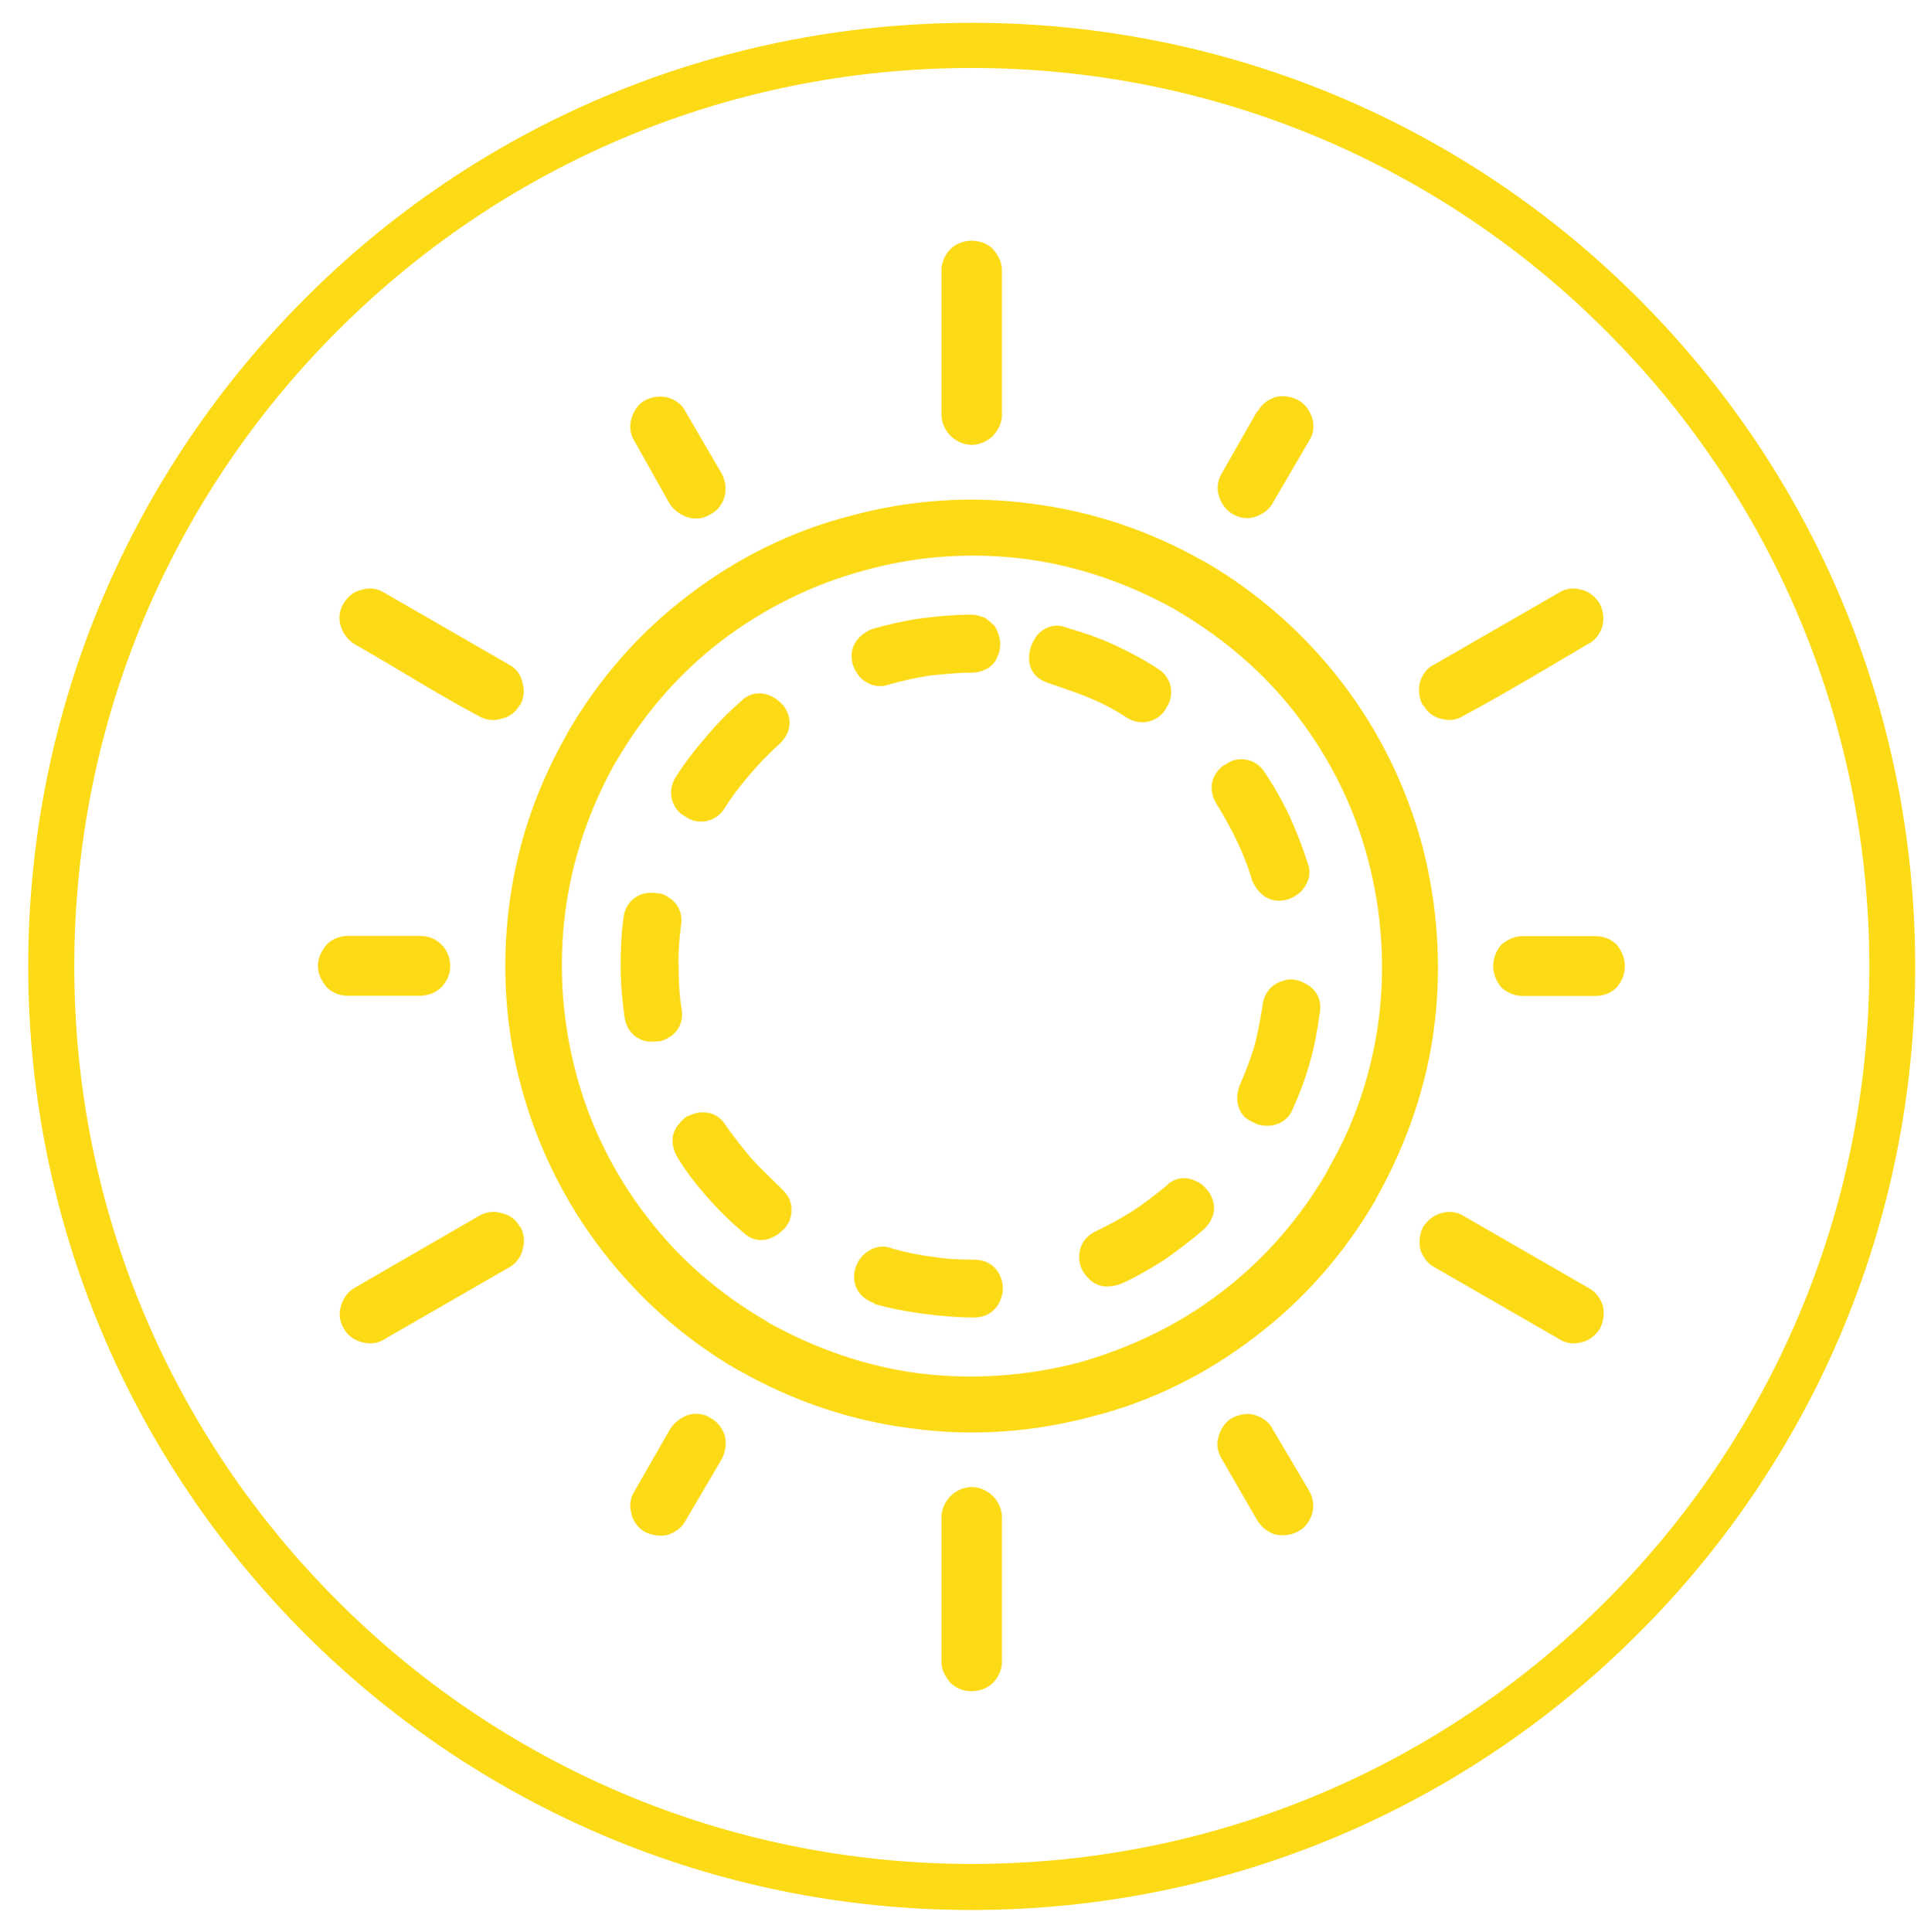 <?xml version="1.0" encoding="utf-8"?>
<!-- Generator: Adobe Illustrator 22.0.1, SVG Export Plug-In . SVG Version: 6.00 Build 0)  -->
<svg version="1.1" id="Ebene_1" xmlns="http://www.w3.org/2000/svg" xmlns:xlink="http://www.w3.org/1999/xlink" x="0px" y="0px"
	 viewBox="0 0 855.3 855.7" style="enable-background:new 0 0 855.3 855.7;" xml:space="preserve">
<style type="text/css">
	.st0{fill:#FCDA15;}
</style>
<path class="st0" d="M522,267.8c-43.8-25.1-93.9-30.4-139.4-18.1c-45.5,12-86.6,41.8-112,85.9v0.3c-25.4,43.8-30.4,93.9-18.4,139.4
	c12.4,45.8,41.8,86.6,85.9,112l0.3,0.3c44.1,25.1,94.3,30.4,139.8,18.1c45.5-12,86.3-41.8,111.7-85.9l0.3-0.3
	c25.4-43.8,30.4-93.9,18.4-139.4c-12.4-45.8-42.1-86.6-85.9-112L522,267.8z M430.4,295.2c8.7,0,13-9.7,7.7-16.7
	c-2-2.3-4.3-3.7-7.7-3.7c-14.4,0-29.4,2-43.1,6.4c-14.7,5.7-4.7,23.7,5.7,19.4C405,297.3,418,295.2,430.4,295.2L430.4,295.2z
	 M471.5,280.5c-11.4-4.7-18.7,15-7,19.1c13.7,5,23.4,7.7,35.8,15.7c12,7.4,22.1-10.7,11-17.1C499.6,290.6,484.9,284.2,471.5,280.5
	L471.5,280.5z M558.1,343.7c-6.7-11-24.4-1-17.4,11c7,10.7,12.7,22.1,16.4,34.1c5.7,14.7,23.7,4.7,19.4-5.7
	C571.8,368.8,566.1,356.1,558.1,343.7L558.1,343.7z M581.9,448c2-12.7-17.7-16.7-20.1-2.7c-1.7,12-5.3,24.7-10.4,36.1
	c-5.3,13.7,14,20.1,18.7,8.4C575.8,476.8,580.2,462.4,581.9,448L581.9,448z M531.4,542.3c10.7-10.4-5-23.7-13.4-15
	c-9.7,8.4-20.1,15-31.8,20.7c-11.4,4.7-4.3,23.7,8.7,18.4C508.3,560,520.3,552,531.4,542.3L531.4,542.3z M431.4,580.8
	c13.4,0,13.7-20.4,0-20.4c-13,0-24.7-1.7-37.4-5c-10.7-4.3-20.1,13.7-5.7,19.4C402.3,578.8,417,580.8,431.4,580.8L431.4,580.8z
	 M330.8,544c9,8.7,23.4-5.7,14-14.7c-10.7-10.4-17.1-16.7-25.4-29.4c-6.7-10.7-24.7-1-17.4,11.4C309.7,522.9,320.1,535,330.8,544
	L330.8,544z M278.9,450c2.3,14,22.4,10,20.4-2.7c-1.7-12.7-2-25.4,0-37.8c2-13-18.1-17.1-20.4-3C276.9,420.6,276.9,436,278.9,450
	L278.9,450z M301.7,345.4c-7.4,12.4,10.4,22.1,17.1,11c7-11,15-20.1,24.7-28.4c10.7-11-5-23.7-13.4-15.7
	C318.7,322.3,310,332.7,301.7,345.4L301.7,345.4z M419.7,119.7c0-5.7,4.7-10.4,10.7-10.4c5.7,0,10.7,4.7,10.7,10.4v63.9
	c0,5.7-5,10.7-10.7,10.7c-6,0-10.7-5-10.7-10.7V119.7z M441.1,735.9c0,5.7-5,10.4-10.7,10.4c-6,0-10.7-4.7-10.7-10.4v-63.9
	c0-5.7,4.7-10.7,10.7-10.7c5.7,0,10.7,5,10.7,10.7V735.9z M158.3,282.9c-5-2.7-6.7-9.4-3.7-14.4c2.7-5,9.4-6.7,14.4-4l55.2,32.1
	c5,3,6.7,9.4,4,14.4c-3,5-9.7,6.7-14.7,4L158.3,282.9z M702.2,572.8c5.3,2.7,7,9.4,4,14.4c-3,5-9.4,6.7-14.4,4L636.7,559
	c-5-3-7-9.4-4-14.4c3-5,9.4-6.7,14.4-4L702.2,572.8z M169,591.1c-5,2.7-11.7,1-14.4-4c-3-5-1.3-11.7,3.7-14.4l55.2-32.1
	c5-2.7,11.7-1,14.7,4c2.7,5,1,11.4-4,14.4L169,591.1z M691.9,264.5c5-2.7,11.4-1,14.4,4c3,5,1.3,11.7-4,14.4L647.1,315
	c-5,2.7-11.4,1-14.4-4c-3-5-1-11.4,4-14.4L691.9,264.5z M283.3,193.9c-3-5-1.3-11.4,3.7-14.4c5-3,11.7-1.3,14.4,4l16,27.4
	c3,5,1,11.7-4,14.4c-5,3-11.4,1.3-14.4-3.7L283.3,193.9z M577.5,661.7c3,5,1.3,11.4-3.7,14.4c-5.3,3-11.7,1.3-14.7-4l-15.7-27.4
	c-3-5-1.3-11.7,3.7-14.4c5.3-3,11.7-1.3,14.7,3.7L577.5,661.7z M154.2,438.3c-5.7,0-10.7-4.7-10.7-10.4c0-6,5-10.7,10.7-10.7H186
	c6,0,10.7,4.7,10.7,10.7c0,5.7-4.7,10.4-10.7,10.4H154.2z M706.6,417.3c5.7,0,10.4,4.7,10.4,10.7c0,5.7-4.7,10.4-10.4,10.4h-32.1
	c-5.7,0-10.4-4.7-10.4-10.4c0-6,4.7-10.7,10.4-10.7H706.6z M301.3,672.1c-2.7,5.3-9.4,7-14.4,4c-5-3-6.7-9.4-3.7-14.4l15.7-27.8
	c3-5,9.4-6.7,14.4-3.7c5,2.7,7,9.4,4,14.4L301.3,672.1z M559.1,183.6c3-5.3,9.4-7,14.7-4c5,3,6.7,9.4,3.7,14.4l-15.7,27.8
	c-3,5-9.4,6.7-14.7,3.7c-5-2.7-6.7-9.4-3.7-14.4L559.1,183.6z M377.6,230.7c50.2-13.4,105.7-7.7,154.1,20.1l0.7,0.3
	c48.8,28.4,81.6,73.6,95,124c13.4,50.2,7.7,105.3-20.1,154.1l-0.3,0.7c-28.1,48.5-73.6,81.2-123.7,95
	c-50.2,13.4-105.7,7.7-154.1-20.1l-0.7-0.3c-48.8-28.4-81.6-73.6-95-124c-13.7-50.2-8-105.3,20.1-154.1l0.3-0.7
	C282,277.2,327.1,244.4,377.6,230.7L377.6,230.7z"/>
<path class="st0" d="M521,270.2c-21.4-12-44.1-19.7-67.2-22.7c-23.7-3-47.8-1.3-70.5,5c-22.7,6-44.5,16.7-63.5,31.1
	c-18.4,14-34.4,32.1-46.8,53.5l-0.3,0.3c-12,21.4-19.4,43.8-22.4,66.9c-3,23.7-1.3,47.8,4.7,70.5c6,23.1,16.7,44.8,31.4,63.9
	c14,18.4,31.8,34.1,53.2,46.5l0.3,0.3c21.4,12,44.1,19.7,66.9,22.7c23.7,3,47.8,1.3,70.9-4.7c22.7-6.4,44.5-16.7,63.5-31.4
	c18.4-14,34.4-32.1,46.8-53.5v-0.3c12.4-21.1,19.7-43.8,22.7-66.9c3-23.7,1.3-47.8-4.7-70.5c-6-23.1-16.7-44.8-31.4-63.9
	c-14-18.4-32.1-34.1-53.2-46.5L521,270.2z M454.5,242.4c23.7,3,47.1,10.7,68.9,23.1l0.7,0.3c21.7,12.7,40.1,29.1,54.8,48.1
	c15,19.7,25.7,41.8,32.1,65.5c6.4,23.4,8,48.1,5,72.6c-3.3,23.7-10.7,47.1-23.4,68.9l-0.3,0.3c-12.7,22.1-29.1,40.5-47.8,54.8
	c-19.7,15-42.1,26.1-65.5,32.4c-23.7,6.4-48.1,8-72.9,4.7c-23.4-3-46.8-10.7-68.9-23.1l-0.3-0.3c-21.7-12.7-40.1-29.1-54.8-48.1
	c-15-19.7-26.1-41.8-32.1-65.5c-6.4-23.4-8-48.1-5-72.6c3-23.7,10.7-47.1,23.4-68.9l0.3-0.3c12.4-22.1,29.1-40.5,47.8-54.8
	c19.7-15,42.1-26.1,65.5-32.4C405.3,240.8,430.1,239.1,454.5,242.4L454.5,242.4z M430.4,292.6c1.7,0,3.3-0.3,4.7-1.3
	c0.7-0.7,1.3-1.7,2-2.7c0.3-1,0.7-2,0.7-3.3c0-1.7-0.3-3.3-1.7-5c-0.7-0.7-1.7-1.3-2.7-2c-0.7-0.3-1.7-0.7-3-0.7
	c-7,0-14.7,0.7-21.7,1.7c-7,1-14,2.3-20.7,4.3c-4,1.7-5.3,4.3-5.3,6.7c0,1.3,0,2.3,0.3,3.3c0.7,1,1,2,2,2.7c1.7,2,4.3,3,7,2h0.3
	c6-2,12-3.3,18.4-4C417.4,293.2,424.1,292.6,430.4,292.6L430.4,292.6z M438.1,295.6c-2,1.3-4.7,2.3-7.7,2.3
	c-6.4,0-12.7,0.7-18.7,1.3c-6.4,1-12,2.3-18.1,4c-4.7,1.7-9.4,0-12.7-3.3c-1-1.3-2-2.7-2.7-4.3c-0.7-1.7-1-3.3-1-5.3
	c0-4.3,2.7-9,9-11.7l0,0c7-2,14.4-3.7,21.4-4.7c7.7-1,15.4-1.7,22.7-1.7c2,0,4,0.7,5.7,1.3c1.3,0.7,2.7,2,4,3.3h0.3
	c1.7,2.7,2.7,5.7,2.7,8.4c0,2-0.3,4-1.3,5.7C441.1,292.9,439.8,294.2,438.1,295.6L438.1,295.6z M470.5,282.9c-3-1-5.3,0-7,2
	c-0.7,0.7-1.3,1.7-1.7,3c-0.3,1-0.7,2.3-0.7,3.3c0,2.7,1.3,5,4.3,6l5,1.7c11,4,20.1,7,31.1,14c3.3,2,6.4,1.7,8.4,0
	c1-0.7,1.7-1.3,2.3-2.3c0.7-1,1-2,1-3c0.7-2.7-0.3-5.3-3.3-7.4l0,0c-5.7-3.7-12.4-7-19.1-10c-6.7-3-13.7-5.3-20.1-7L470.5,282.9z
	 M459.5,281.2c3-3.3,7.7-5.3,12.7-3.3c6.7,2,14,4.3,20.7,7.4c7,3.3,13.7,6.7,19.7,10.7c5,3,6.7,8,6,12.4c-0.3,2-1,3.7-2,5
	c-0.7,1.7-2,3-3.3,4c-3.7,2.7-9,3.7-14.4,0.3l0,0c-10.7-7-19.4-10-30.1-13.7l-5-1.7c-5.7-2-8-6.4-8-10.7c0-2,0.3-3.7,1-5.7
	C457.5,284.2,458.5,282.5,459.5,281.2L459.5,281.2z M555.8,345.1c-1.7-3-4.3-3.7-7-3.3c-1,0-2,0.7-3,1c-1,0.7-2,1.3-2.7,2.3
	c-1.3,2-2,5,0,8.4c3.7,5.3,6.7,11,9.4,16.7c3,5.7,5,11.7,7,18.1c1.7,3.7,4.3,5.3,6.7,5.3c1.3,0,2.3,0,3.3-0.7c1-0.3,2-1,2.7-1.7
	c2-1.7,3-4.3,2-7v-0.3c-2.3-7-5-13.7-8-20.1C563.1,357.4,559.8,351.1,555.8,345.1L555.8,345.1z M547.8,336.4c4.7-0.7,9.4,1,12.4,5.7
	c4.3,6.4,8,13,11,19.4c3,6.7,5.7,13.4,8,20.7c2,5,0,9.7-3.3,13c-1.3,1-2.7,2-4.3,2.7c-1.7,0.7-3.3,1-5.3,1c-4.3,0-9-2.7-11.7-9l0,0
	c-1.7-6-4-11.7-6.7-17.4c-2.7-5.7-5.7-11-9-16.4l0,0c-3.3-5.3-2.7-10.7,0.3-14.4c1-1.3,2.3-2.7,4-3.3
	C544.4,337.4,546.1,336.7,547.8,336.4L547.8,336.4z M579.2,447.7c0.7-3.3-1-6-3-7.4c-1-0.7-2-1-3.3-1c-1-0.3-2-0.3-3,0
	c-2.7,0.7-5,2.7-5.7,6.4c-0.7,6.4-2,12.7-3.7,19.1c-1.7,6-4,12-6.7,18.1c-1.3,3.3-0.3,6.4,1.3,8c1,1,1.7,1.3,2.7,2
	c1,0.3,2.3,0.3,3.3,0.3c2.7,0,5.3-1.3,6.4-4.3h0.3c2.7-6.4,5.3-13,7-20.1C576.8,461.8,578.5,454.7,579.2,447.7L579.2,447.7z
	 M578.9,436c4,2.3,6.7,6.7,5.7,12.4c-1,7.4-2.3,14.7-4.3,21.7c-2,7.4-4.7,14.4-7.7,21.1c-2,5-6.7,7.4-11.4,7.4c-1.7,0-3.7-0.3-5-1
	c-1.7-0.7-3.3-1.7-4.7-2.7c-3.3-3.3-4.7-8.4-2.3-14.4l0,0c2.3-5.3,4.7-11.4,6.4-17.1c1.7-6.4,2.7-12.4,3.7-18.4v-0.3
	c1-6,5-9.4,9.4-10.4c1.7-0.7,3.7-0.7,5.3-0.3C575.5,434.3,577.2,435,578.9,436L578.9,436z M529.7,540.7c2.7-3,3.3-6,2.3-8.4
	c-0.7-1-1-2-2-2.7c-0.7-0.7-1.7-1.3-2.7-2c-2.3-1-5.3-0.7-7.4,1.3l-0.3,0.3c-4.7,4-10,8-15.4,11.7c-5.3,3.3-11,6.4-16.7,9.4h-0.3
	c-3,1-4,3.7-4,6.4c0,1,0,2,0.7,3c0.3,1,1,2,1.7,2.7c2,2,4.7,3,8.4,1.7c6.7-3.3,12.7-6.7,18.7-10.7
	C518.7,549.7,524.4,545.3,529.7,540.7L529.7,540.7z M536.7,530.3c2,4.3,1.3,9.4-3.3,14l0,0c-5.7,5-11.7,9.4-17.7,13.7
	c-6.4,4-12.7,7.7-19.4,10.7h-0.3c-6,2.3-11,0.7-14-2.7c-1.3-1.3-2.3-2.7-3-4.3c-0.7-1.7-1-3.3-1-5c0-4.7,2.3-9,7.4-11.4
	c5.7-2.7,11-5.7,16.4-9c5-3.3,9.7-7,14.7-11c3.7-4,9-4.3,13-2.3c1.7,0.7,3.3,1.7,4.3,3C535.1,527.3,536.1,528.6,536.7,530.3
	L536.7,530.3z M431.4,578.1c3.7,0,6-2,6.7-4.3c0.7-1,0.7-2.3,0.7-3.3c0-1,0-2-0.7-3c-0.7-2.7-3-4.3-6.7-4.3c-6.7,0-13-0.7-19.4-1.3
	c-6-1-12.4-2-18.7-4H393c-2.7-1-5.3,0-7,1.7c-0.7,1-1.3,2-1.7,3c-0.7,1-0.7,2-0.7,3c0,2.7,1.7,5.3,5.3,7c6.7,1.7,13.4,3.3,20.4,4
	C416.7,577.4,424.1,578.1,431.4,578.1L431.4,578.1z M443.1,575.8c-1.7,4.3-5.7,7.7-11.7,7.7c-7.7,0-15-0.7-22.7-1.7
	c-7.4-1-14.4-2.3-21.4-4.3v-0.3c-6.4-2.3-9-7-9-11.7c0-1.7,0.3-3.3,1-5c0.7-1.7,1.7-3.3,2.7-4.3c3.3-3.3,8-5.3,13-3.3
	c6,1.7,12,3,18.1,3.7c5.7,1,12,1.3,18.4,1.3c6,0,10,3.3,11.7,7.7c0.7,1.7,1,3.3,1,5S443.8,574.1,443.1,575.8L443.1,575.8z
	 M332.8,542c2.3,2.3,5,2.3,7.4,1.3c1-0.3,1.7-1,2.7-2c0.7-0.7,1.3-1.7,1.7-2.7c1.3-2.3,1-5.3-1.3-7.7c-5.3-5-9.7-9.4-13.7-13.7
	c-4.3-4.7-8-9.4-12.4-15.7v-0.3c-1.7-2.7-4.7-3.7-7-3c-1.3,0-2.3,0.3-3.3,1c-0.7,0.7-1.7,1.3-2.3,2c-1.7,2.3-2,5.3,0,8.7
	c3.7,5.7,8,11.4,12.7,16.7c5,5.3,10.4,10.7,15.4,15.4H332.8z M342.1,548c-4,2-9,1.7-13-2.3c-5.7-4.7-11-10-16-15.7
	c-5-5.7-9.4-11.4-13-17.4l0,0c-3.3-5.7-2.7-10.7,0.3-14.4c1-1.3,2.3-2.7,3.7-3.7c1.7-0.7,3.3-1.3,5-1.7c4.7-0.7,9.4,0.7,12.4,5.7
	c4.3,6,8,10.7,11.7,15c4,4.3,8.4,8.4,13.7,13.7l0,0c4.3,4.3,4.3,9.4,2.7,13.7c-0.7,1.3-1.7,3-3,4C345.1,546.3,343.8,547.3,342.1,548
	L342.1,548z M281.6,449.7c0.7,3.7,3,5.7,5.7,6.4c1,0,2,0,3,0c1-0.3,2.3-0.7,3-1c2.3-1.7,4-4,3.3-7.4l0,0c-0.7-6.4-1.3-13-1.3-19.4
	s0.3-13,1.3-19.4l0,0c0.3-3.3-1-5.7-3.3-7c-1-0.7-2-1-3-1.3c-1,0-2.3,0-3.3,0c-2.7,0.7-4.7,2.7-5.3,6.4c-1,6.7-1.7,13.7-1.7,20.7
	C280.3,435,280.6,442.7,281.6,449.7L281.6,449.7z M286,461.1c-4.3-1-8.4-4.3-9.4-10.7l0,0c-1-7.4-1.7-15-1.7-22.7
	c0-7.4,0.3-14.4,1.3-21.4v-0.3c1-6,5-9.4,9.7-10.4c1.7-0.3,3.3-0.3,5,0c2,0,3.7,0.7,5,1.7c4,2.3,6.7,6.7,5.7,12.7
	c-0.7,6-1.3,12.4-1,18.4c0,6,0.3,12.4,1.3,18.4c1,6-1.7,10.4-5.7,12.7c-1.7,1-3.3,1.7-5,1.7C289.6,461.4,287.6,461.4,286,461.1
	L286,461.1z M303.7,346.7c-1.7,3.3-1.3,6.4,0.3,8.4c0.3,1,1.3,1.7,2.3,2.3c1,0.3,2,0.7,3,1c2.7,0.3,5.3-0.3,7-3.3l0,0
	c3.7-5.7,7.7-10.7,11.7-15.4c4-5,8.7-9.4,13.4-13.7c3-3,3.3-6,2.3-8.4c-0.3-1-1-2-1.7-2.7c-0.7-0.7-1.7-1.3-2.7-2
	c-2.3-1-5.3-0.7-7.7,1.3l0,0c-5.7,5-10.4,10-15,15.4C312,335,308,340.7,303.7,346.7L303.7,346.7z M299.7,358.4
	c-2.7-3.7-3.7-9-0.3-14.4l0,0c4.3-6.7,8.7-12.4,13.4-17.7c4.7-5.7,9.7-10.7,15.7-16c3.7-3.7,9-4,13-2c1.7,0.7,3,1.7,4.3,3
	c1.3,1,2.3,2.7,3,4.3c1.7,4.3,1.3,9.4-3.7,14l0,0c-4.7,4.3-9,8.7-13,13.4c-4,4.7-7.7,9.4-11,14.7c-3,5-8,6.7-12.7,6
	c-1.7-0.3-3.3-1-4.7-2C302,360.8,300.7,359.8,299.7,358.4L299.7,358.4z M417,119.7c0-3.7,1.7-7,4-9.4c2.3-2.3,5.7-3.7,9.4-3.7
	c3.7,0,7,1.3,9.4,3.7c2.3,2.7,4,5.7,4,9.4v63.9c0,3.7-1.7,7-4,9.4c-2.3,2.3-5.7,4-9.4,4c-3.7,0-7-1.7-9.4-4c-2.3-2.3-4-5.7-4-9.4
	V119.7z M424.7,114.4c-1.3,1.3-2.3,3.3-2.3,5.3v63.9c0,2.3,1,4.3,2.3,5.7c1.3,1.3,3.3,2.3,5.7,2.3c2,0,4-1,5.7-2.3
	c1.3-1.3,2.3-3.3,2.3-5.7v-63.9c0-2-1-4-2.3-5.3c-1.7-1.7-3.7-2.3-5.7-2.3C428.1,112,426.1,112.7,424.7,114.4L424.7,114.4z
	 M443.8,735.9c0,3.7-1.7,7-4,9.4c-2.3,2.3-5.7,3.7-9.4,3.7c-3.7,0-7-1.3-9.4-3.7c-2.3-2.7-4-5.7-4-9.4v-63.9c0-3.7,1.7-7,4-9.4
	c2.3-2.3,5.7-4,9.4-4c3.7,0,7,1.7,9.4,4c2.3,2.3,4,5.7,4,9.4V735.9z M436.1,741.3c1.3-1.3,2.3-3.3,2.3-5.3v-63.9c0-2.3-1-4-2.3-5.7
	c-1.7-1.3-3.7-2.3-5.7-2.3c-2.3,0-4.3,1-5.7,2.3c-1.3,1.7-2.3,3.3-2.3,5.7v63.9c0,2,1,4,2.3,5.7c1.3,1.3,3.3,2.3,5.7,2.3
	C432.4,743.9,434.4,742.9,436.1,741.3L436.1,741.3z M156.9,285.2c-3-2-5-4.7-6-8c-1-3.3-0.7-6.7,1.3-10l0,0c2-3.3,4.7-5.3,8-6
	c3.3-1,7-0.7,10,1.3l55.2,31.8c3.3,1.7,5.3,4.7,6,8c1,3.3,0.7,6.7-1,10h-0.3c-1.7,3.3-4.7,5.3-8,6c-3,1-6.7,0.7-9.7-1
	C194,307.6,175.3,295.6,156.9,285.2L156.9,285.2z M159.9,280.9l54.8,31.8c2,1,4,1.3,6,0.7c2-0.3,3.7-1.7,5-3.7l0,0c1-2,1.3-4,0.7-6
	c-0.3-2-1.7-3.7-3.7-4.7c-13.7-7.7-43.8-23.4-55.2-32.1c-2-1-4-1.3-6-0.7c-2,0.7-3.7,1.7-4.7,3.7h-0.3c-1,2-1,4-0.7,6
	c0.7,2,2,3.7,3.7,5H159.9z M703.6,570.4c3.3,1.7,5.3,4.7,6.4,8c0.7,3.3,0.3,6.7-1.3,10c-2,3-4.7,5.3-8,6c-3.3,1-7,0.7-10-1.3
	l-55.2-31.8c-3.3-1.7-5.3-4.7-6.4-8c-0.7-3.3-0.3-7,1.3-10c2-3,5-5.3,8-6c3.3-1,7-0.7,10,1.3L703.6,570.4z M704.9,579.8
	c-0.7-2-2-3.7-3.7-5L645.7,543c-1.7-1-4-1.3-6-0.7c-1.7,0.3-3.7,1.7-4.7,3.7c-1,2-1.3,4-0.7,6c0.3,2,1.7,3.7,3.7,4.7l55.2,32.1
	c1.7,1,4,1.3,6,0.7c2-0.7,3.7-1.7,4.7-3.7C704.9,583.8,705.2,581.8,704.9,579.8L704.9,579.8z M170.3,593.1c-3,2-6.7,2.3-10,1.3
	c-3.3-0.7-6.4-3-8-6c-2-3.3-2.3-6.7-1.3-10c1-3.3,3-6.4,6-8l55.5-32.1c3-1.7,6.7-2,9.7-1c3.3,0.7,6.4,2.7,8,6h0.3
	c1.7,3.3,2,6.7,1,10c-0.7,3.3-3,6.4-6,8L170.3,593.1z M161.6,589.5c2,0.7,4,0.3,6-0.7l55.2-32.1c2-1,3.3-2.7,3.7-4.7
	c0.7-2,0.3-4-0.7-6c-1-2-3-3.3-5-3.7c-2-0.7-4-0.3-6,0.7l-55.2,31.8c-1.7,1.3-3,3-3.7,5c-0.3,2-0.3,4,1,6
	C157.9,587.8,159.6,588.8,161.6,589.5L161.6,589.5z M693.2,266.8L638,298.9c-2,1-3.3,2.7-3.7,4.7c-0.7,2-0.3,4,0.7,6l0,0
	c1,2,3,3.3,4.7,3.7c2,0.7,4.3,0.3,6-0.7l55.5-31.8c1.7-1.3,3-3,3.7-5c0.3-2,0-4-1-6l0,0c-1-2-2.7-3-4.7-3.7
	C697.2,265.5,694.9,265.8,693.2,266.8L693.2,266.8z M690.5,262.5c3-2,6.7-2.3,10-1.3c3.3,0.7,6,3,8,6c1.7,3.3,2,6.7,1.3,10
	c-1,3.3-3,6.4-6.4,8c-18.1,10.7-36.4,21.7-55.2,31.8c-3,2-6.7,2.3-10,1.3c-3-0.7-6-2.7-7.7-6h-0.3c-1.7-3-2-6.7-1.3-10
	c1-3.3,3-6.4,6.4-8L690.5,262.5z M281,195.3c-2-3-2.3-6.7-1.3-10c1-3.3,3-6.4,6-8c3.3-1.7,7-2,10-1.3c3.3,1,6.4,3,8,6.4l16,27.4
	c1.7,3.3,2,6.7,1.3,10c-1,3.3-3,6.4-6.4,8c-3,2-6.7,2.3-10,1.3c-3-1-6-3-8-6L281,195.3z M284.6,186.6c-0.3,2-0.3,4,0.7,6l16,27.8
	c1,1.7,3,3,4.7,3.7c2,0.3,4.3,0.3,6-1c2-1,3.3-2.7,3.7-4.7c0.7-2,0.3-4-0.7-6l-15.7-27.8c-1.3-1.7-3-3-5-3.7c-2-0.3-4,0-6,1
	C286.6,182.9,285.3,184.6,284.6,186.6L284.6,186.6z M579.9,660.3c1.7,3,2.3,6.7,1.3,10c-1,3.3-3,6.4-6.4,8c-3,1.7-6.7,2-10,1.3
	c-3-1-6-3-8-6.4L541.1,646c-2-3.3-2.3-6.7-1.3-10c1-3.3,3-6.4,6-8c3.3-1.7,7-2.3,10-1.3c3.3,1,6.4,3,8,6.4L579.9,660.3z M576.2,669
	c0.3-2,0.3-4-1-6l-15.7-27.8c-1.3-1.7-3-3-5-3.7c-1.7-0.3-4-0.3-6,1c-1.7,1-3,2.7-3.7,4.7c-0.3,2-0.3,4,1,6l15.7,27.8
	c1,1.7,3,3,5,3.7c1.7,0.3,4,0,6-1C574.2,672.7,575.5,671,576.2,669L576.2,669z M154.2,441c-3.7,0-7-1.3-9.4-3.7c-2.3-2.7-4-6-4-9.4
	c0-3.7,1.7-7,4-9.7c2.3-2.3,5.7-3.7,9.4-3.7H186c3.7,0,7,1.3,9.4,3.7c2.7,2.7,4,6,4,9.7c0,3.3-1.3,6.7-4,9.4
	c-2.3,2.3-5.7,3.7-9.4,3.7H154.2z M148.6,433.3c1.7,1.7,3.3,2.3,5.7,2.3H186c2.3,0,4.3-0.7,5.7-2.3c1.3-1.3,2.3-3.3,2.3-5.3
	c0-2.3-0.7-4.3-2.3-5.7c-1.3-1.7-3.3-2.3-5.7-2.3h-31.8c-2,0-4,0.7-5.7,2.3c-1.3,1.3-2.3,3.3-2.3,5.7
	C146.2,430,147.2,432,148.6,433.3L148.6,433.3z M706.6,414.6c3.7,0,7,1.3,9.4,3.7c2.3,2.7,3.7,6,3.7,9.7c0,3.3-1.3,6.7-3.7,9.4
	c-2.3,2.3-5.7,3.7-9.4,3.7h-32.1c-3.3,0-6.7-1.3-9.4-3.7c-2.3-2.7-3.7-6-3.7-9.4c0-3.7,1.3-7,3.7-9.7c2.7-2.3,6-3.7,9.4-3.7H706.6z
	 M712.3,422.3c-1.7-1.7-3.7-2.3-5.7-2.3h-32.1c-2,0-4,0.7-5.3,2.3c-1.7,1.3-2.3,3.3-2.3,5.7c0,2,0.7,4,2.3,5.3
	c1.3,1.7,3.3,2.3,5.3,2.3h32.1c2,0,4-0.7,5.7-2.3c1.3-1.3,2.3-3.3,2.3-5.3C714.6,425.6,713.6,423.6,712.3,422.3L712.3,422.3z
	 M303.7,673.4c-1.7,3.3-4.7,5.3-8,6.4c-3,0.7-6.7,0.3-10-1.3c-3-1.7-5.3-4.7-6-8c-1-3.3-0.7-7,1.3-10l15.7-27.4c2-3.3,5-5.3,8-6.4
	c3.3-1,7-0.7,10,1.3c3.3,1.7,5.3,4.7,6.4,8c0.7,3.3,0.3,6.7-1.3,10L303.7,673.4z M294.3,674.7c2-0.7,3.7-2,5-3.7l15.7-27.8
	c1-2,1.3-4,0.7-6c-0.3-2-1.7-3.7-3.7-4.7c-1.7-1.3-4-1.3-6-1c-1.7,0.7-3.7,2-4.7,3.7l-16,27.8c-1,2-1,4-0.7,6c0.7,2,1.7,3.7,3.7,4.7
	C290.3,675.1,292.3,675.1,294.3,674.7L294.3,674.7z M556.8,182.2h0.3c1.7-3.3,4.7-5.3,8-6.4c3-0.7,6.7-0.3,9.7,1.3
	c3.3,1.7,5.3,4.7,6.4,8c1,3.3,0.7,7-1.3,10l-16,27.4c-1.7,3.3-4.7,5.3-8,6.4c-3,1-6.7,0.7-10-1.3c-3-1.7-5-4.7-6-8
	c-1-3.3-0.7-6.7,1.3-10L556.8,182.2z M566.5,180.9c-2,0.7-3.7,2-5,3.7l-15.7,27.8c-1.3,2-1.3,4-1,6c0.7,2,2,3.7,3.7,4.7
	c2,1.3,4.3,1.3,6,1c2-0.7,3.7-2,5-3.7l15.7-27.8c1.3-2,1.3-4,1-6c-0.7-2-2-3.7-3.7-4.7C570.5,180.6,568.2,180.6,566.5,180.9
	L566.5,180.9z M376.9,228.4c25.7-7,53.2-9,80.2-5.3c26.1,3.3,51.8,11.7,75.9,25.4l0.7,0.3c24.1,14,44.5,32.4,60.5,53.2
	c16.7,21.7,28.8,46.5,35.8,72.6c6.7,25.7,8.7,53.2,5.3,79.9c-3.3,26.1-12,51.8-25.7,76.2l-0.3,0.7c-14,24.1-32.1,44.5-53.2,60.5
	c-21.7,16.7-46.1,28.8-72.2,35.4c-26.1,7-53.2,9-80.2,5.3c-26.1-3.3-51.8-11.7-75.9-25.4l-0.7-0.3c-24.4-14-44.5-32.4-60.5-53.2
	c-16.7-21.7-28.8-46.5-35.8-72.6c-7-25.7-8.7-53.2-5.3-79.9c3.3-26.1,11.7-51.8,25.7-76.2l0.3-0.7c14-24.1,32.1-44.5,53.2-60.5
	C326.4,247.1,350.8,235.1,376.9,228.4L376.9,228.4z M456.5,228c-26.4-3.3-52.8-1.3-78.2,5.3c-25.4,6.7-49.5,18.4-70.5,34.8
	c-20.4,15.7-38.1,35.4-51.5,58.8l-0.3,0.7c-13.7,23.7-21.7,48.8-25.1,74.2c-3.7,26.1-1.7,52.8,5,77.9c7,25.4,18.7,49.5,34.8,70.5
	c15.7,20.4,35.4,38.1,59.2,51.8l0.7,0.3c23.4,13.4,48.5,21.7,73.9,25.1c26.4,3.3,52.8,1.3,78.2-5.3c25.1-6.7,49.1-18.4,70.5-34.8
	c20.1-15.4,37.8-35.4,51.5-58.8l0.3-0.7c13.7-23.7,21.7-48.8,25.1-74.2c3.3-26.1,1.7-52.8-5.3-77.9c-6.7-25.4-18.4-49.5-34.4-70.5
	c-15.7-20.4-35.4-38.1-59.2-51.8l-0.7-0.3C507,239.7,481.6,231.4,456.5,228L456.5,228z"/>
<path class="st0" d="M430.4,10.1c115.3,0,220,46.5,295.6,122.4C801.5,208,848.3,312.3,848.3,428c0,115.3-46.8,219.7-122.4,295.2
	c-75.6,75.9-180.2,122.7-295.6,122.7s-220-46.8-295.6-122.7C59.3,647.6,12.5,543.3,12.5,428c0-115.7,46.8-220,122.4-295.6
	C210.4,56.5,315.1,10.1,430.4,10.1L430.4,10.1z M711.6,146.8C639.7,74.6,540.1,30.1,430.4,30.1c-110,0-209.3,44.5-281.2,116.7
	C77.3,218.7,32.9,318,32.9,428c0,109.7,44.5,209,116.4,280.8c71.9,72.2,171.5,116.7,281.2,116.7S639.7,781,711.6,708.8
	c71.9-71.9,116.4-171.2,116.4-280.8C827.9,318,783.5,218.7,711.6,146.8L711.6,146.8z"/>
</svg>

